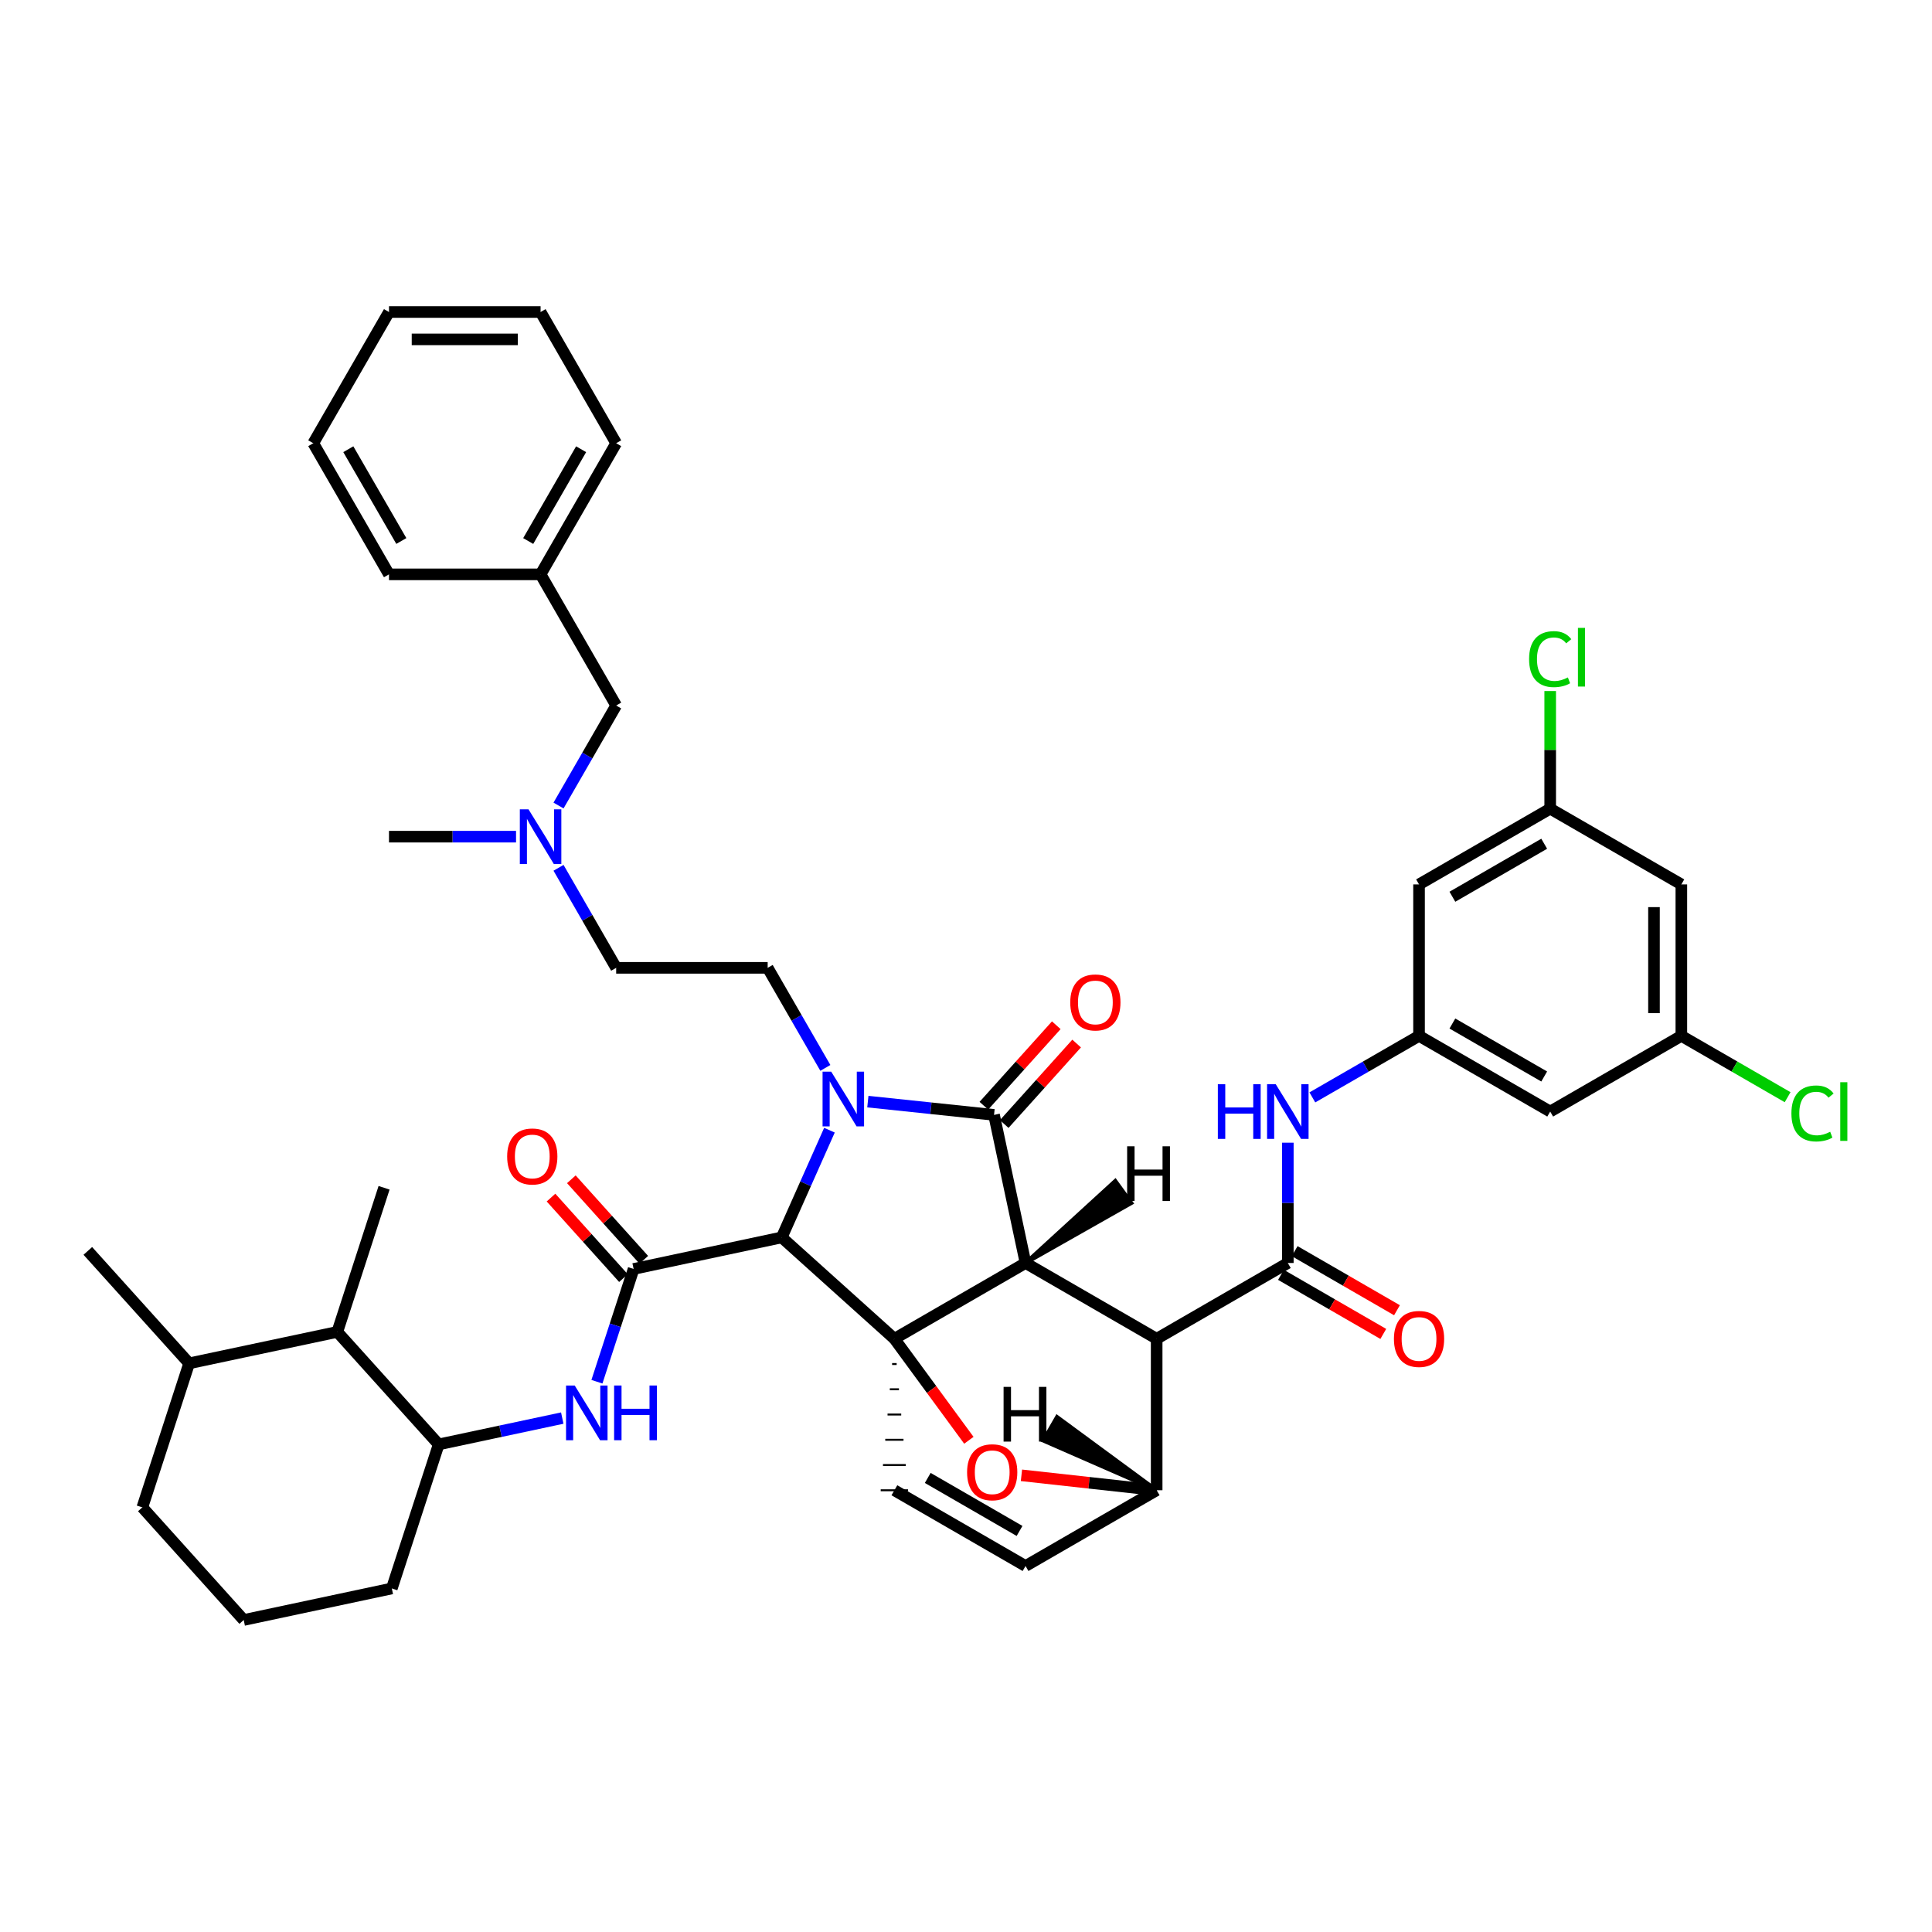 <?xml version='1.0' encoding='iso-8859-1'?>
<svg version='1.1' baseProfile='full'
              xmlns='http://www.w3.org/2000/svg'
                      xmlns:rdkit='http://www.rdkit.org/xml'
                      xmlns:xlink='http://www.w3.org/1999/xlink'
                  xml:space='preserve'
width='1000px' height='1000px' viewBox='0 0 1000 1000'>
<!-- END OF HEADER -->
<rect style='opacity:1.0;fill:#FFFFFF;stroke:none' width='1000' height='1000' x='0' y='0'> </rect>
<path class='bond-1' d='M 530.817,653.722 L 462.931,692.949' style='fill:none;fill-rule:evenodd;stroke:#000000;stroke-width:6px;stroke-linecap:butt;stroke-linejoin:miter;stroke-opacity:1' />
<path class='bond-2' d='M 530.817,653.722 L 598.688,692.949' style='fill:none;fill-rule:evenodd;stroke:#000000;stroke-width:6px;stroke-linecap:butt;stroke-linejoin:miter;stroke-opacity:1' />
<path class='bond-44' d='M 530.817,653.722 L 514.513,577.062' style='fill:none;fill-rule:evenodd;stroke:#000000;stroke-width:6px;stroke-linecap:butt;stroke-linejoin:miter;stroke-opacity:1' />
<path class='bond-49' d='M 530.817,653.722 L 585.602,622.686 L 577.278,611.225 Z' style='fill:#000000;fill-rule:evenodd;fill-opacity:1;stroke:#000000;stroke-width:2px;stroke-linecap:butt;stroke-linejoin:miter;stroke-opacity:1;' />
<path class='bond-0' d='M 429.324,584.982 L 416.973,612.73' style='fill:none;fill-rule:evenodd;stroke:#0000FF;stroke-width:6px;stroke-linecap:butt;stroke-linejoin:miter;stroke-opacity:1' />
<path class='bond-0' d='M 416.973,612.73 L 404.621,640.478' style='fill:none;fill-rule:evenodd;stroke:#000000;stroke-width:6px;stroke-linecap:butt;stroke-linejoin:miter;stroke-opacity:1' />
<path class='bond-9' d='M 427.204,552.742 L 412.274,526.847' style='fill:none;fill-rule:evenodd;stroke:#0000FF;stroke-width:6px;stroke-linecap:butt;stroke-linejoin:miter;stroke-opacity:1' />
<path class='bond-9' d='M 412.274,526.847 L 397.343,500.952' style='fill:none;fill-rule:evenodd;stroke:#000000;stroke-width:6px;stroke-linecap:butt;stroke-linejoin:miter;stroke-opacity:1' />
<path class='bond-43' d='M 449.2,570.197 L 481.856,573.629' style='fill:none;fill-rule:evenodd;stroke:#0000FF;stroke-width:6px;stroke-linecap:butt;stroke-linejoin:miter;stroke-opacity:1' />
<path class='bond-43' d='M 481.856,573.629 L 514.513,577.062' style='fill:none;fill-rule:evenodd;stroke:#000000;stroke-width:6px;stroke-linecap:butt;stroke-linejoin:miter;stroke-opacity:1' />
<path class='bond-45' d='M 462.931,692.949 L 482.207,719.221' style='fill:none;fill-rule:evenodd;stroke:#000000;stroke-width:6px;stroke-linecap:butt;stroke-linejoin:miter;stroke-opacity:1' />
<path class='bond-45' d='M 482.207,719.221 L 501.484,745.493' style='fill:none;fill-rule:evenodd;stroke:#FF0000;stroke-width:6px;stroke-linecap:butt;stroke-linejoin:miter;stroke-opacity:1' />
<path class='bond-46' d='M 462.931,692.949 L 404.621,640.478' style='fill:none;fill-rule:evenodd;stroke:#000000;stroke-width:6px;stroke-linecap:butt;stroke-linejoin:miter;stroke-opacity:1' />
<path class='bond-47' d='M 461.751,706.018 L 464.111,706.018' style='fill:none;fill-rule:evenodd;stroke:#000000;stroke-width:1.0px;stroke-linecap:butt;stroke-linejoin:miter;stroke-opacity:1' />
<path class='bond-47' d='M 460.57,719.087 L 465.292,719.087' style='fill:none;fill-rule:evenodd;stroke:#000000;stroke-width:1.0px;stroke-linecap:butt;stroke-linejoin:miter;stroke-opacity:1' />
<path class='bond-47' d='M 459.39,732.157 L 466.472,732.157' style='fill:none;fill-rule:evenodd;stroke:#000000;stroke-width:1.0px;stroke-linecap:butt;stroke-linejoin:miter;stroke-opacity:1' />
<path class='bond-47' d='M 458.21,745.226 L 467.653,745.226' style='fill:none;fill-rule:evenodd;stroke:#000000;stroke-width:1.0px;stroke-linecap:butt;stroke-linejoin:miter;stroke-opacity:1' />
<path class='bond-47' d='M 457.029,758.295 L 468.833,758.295' style='fill:none;fill-rule:evenodd;stroke:#000000;stroke-width:1.0px;stroke-linecap:butt;stroke-linejoin:miter;stroke-opacity:1' />
<path class='bond-47' d='M 455.849,771.364 L 470.013,771.364' style='fill:none;fill-rule:evenodd;stroke:#000000;stroke-width:1.0px;stroke-linecap:butt;stroke-linejoin:miter;stroke-opacity:1' />
<path class='bond-3' d='M 404.621,640.478 L 327.961,656.806' style='fill:none;fill-rule:evenodd;stroke:#000000;stroke-width:6px;stroke-linecap:butt;stroke-linejoin:miter;stroke-opacity:1' />
<path class='bond-4' d='M 598.688,692.949 L 666.574,653.722' style='fill:none;fill-rule:evenodd;stroke:#000000;stroke-width:6px;stroke-linecap:butt;stroke-linejoin:miter;stroke-opacity:1' />
<path class='bond-39' d='M 598.688,692.949 L 598.688,771.34' style='fill:none;fill-rule:evenodd;stroke:#000000;stroke-width:6px;stroke-linecap:butt;stroke-linejoin:miter;stroke-opacity:1' />
<path class='bond-6' d='M 327.961,656.806 L 318.465,685.992' style='fill:none;fill-rule:evenodd;stroke:#000000;stroke-width:6px;stroke-linecap:butt;stroke-linejoin:miter;stroke-opacity:1' />
<path class='bond-6' d='M 318.465,685.992 L 308.969,715.177' style='fill:none;fill-rule:evenodd;stroke:#0000FF;stroke-width:6px;stroke-linecap:butt;stroke-linejoin:miter;stroke-opacity:1' />
<path class='bond-13' d='M 333.226,652.07 L 314.479,631.233' style='fill:none;fill-rule:evenodd;stroke:#000000;stroke-width:6px;stroke-linecap:butt;stroke-linejoin:miter;stroke-opacity:1' />
<path class='bond-13' d='M 314.479,631.233 L 295.732,610.396' style='fill:none;fill-rule:evenodd;stroke:#FF0000;stroke-width:6px;stroke-linecap:butt;stroke-linejoin:miter;stroke-opacity:1' />
<path class='bond-13' d='M 322.696,661.543 L 303.949,640.707' style='fill:none;fill-rule:evenodd;stroke:#000000;stroke-width:6px;stroke-linecap:butt;stroke-linejoin:miter;stroke-opacity:1' />
<path class='bond-13' d='M 303.949,640.707 L 285.202,619.87' style='fill:none;fill-rule:evenodd;stroke:#FF0000;stroke-width:6px;stroke-linecap:butt;stroke-linejoin:miter;stroke-opacity:1' />
<path class='bond-5' d='M 528.702,763.622 L 563.695,767.481' style='fill:none;fill-rule:evenodd;stroke:#FF0000;stroke-width:6px;stroke-linecap:butt;stroke-linejoin:miter;stroke-opacity:1' />
<path class='bond-5' d='M 563.695,767.481 L 598.688,771.34' style='fill:none;fill-rule:evenodd;stroke:#000000;stroke-width:6px;stroke-linecap:butt;stroke-linejoin:miter;stroke-opacity:1' />
<path class='bond-8' d='M 666.574,653.722 L 666.574,622.59' style='fill:none;fill-rule:evenodd;stroke:#000000;stroke-width:6px;stroke-linecap:butt;stroke-linejoin:miter;stroke-opacity:1' />
<path class='bond-8' d='M 666.574,622.59 L 666.574,591.458' style='fill:none;fill-rule:evenodd;stroke:#0000FF;stroke-width:6px;stroke-linecap:butt;stroke-linejoin:miter;stroke-opacity:1' />
<path class='bond-14' d='M 663.032,659.855 L 689.511,675.148' style='fill:none;fill-rule:evenodd;stroke:#000000;stroke-width:6px;stroke-linecap:butt;stroke-linejoin:miter;stroke-opacity:1' />
<path class='bond-14' d='M 689.511,675.148 L 715.989,690.441' style='fill:none;fill-rule:evenodd;stroke:#FF0000;stroke-width:6px;stroke-linecap:butt;stroke-linejoin:miter;stroke-opacity:1' />
<path class='bond-14' d='M 670.116,647.589 L 696.595,662.882' style='fill:none;fill-rule:evenodd;stroke:#000000;stroke-width:6px;stroke-linecap:butt;stroke-linejoin:miter;stroke-opacity:1' />
<path class='bond-14' d='M 696.595,662.882 L 723.073,678.175' style='fill:none;fill-rule:evenodd;stroke:#FF0000;stroke-width:6px;stroke-linecap:butt;stroke-linejoin:miter;stroke-opacity:1' />
<path class='bond-38' d='M 598.688,771.34 L 530.817,810.56' style='fill:none;fill-rule:evenodd;stroke:#000000;stroke-width:6px;stroke-linecap:butt;stroke-linejoin:miter;stroke-opacity:1' />
<path class='bond-50' d='M 598.688,771.34 L 547.12,733.404 L 540.04,745.672 Z' style='fill:#000000;fill-rule:evenodd;fill-opacity:1;stroke:#000000;stroke-width:2px;stroke-linecap:butt;stroke-linejoin:miter;stroke-opacity:1;' />
<path class='bond-7' d='M 462.931,771.364 L 530.817,810.56' style='fill:none;fill-rule:evenodd;stroke:#000000;stroke-width:6px;stroke-linecap:butt;stroke-linejoin:miter;stroke-opacity:1' />
<path class='bond-7' d='M 480.196,764.977 L 527.717,792.414' style='fill:none;fill-rule:evenodd;stroke:#000000;stroke-width:6px;stroke-linecap:butt;stroke-linejoin:miter;stroke-opacity:1' />
<path class='bond-10' d='M 291.025,734 L 259.045,740.811' style='fill:none;fill-rule:evenodd;stroke:#0000FF;stroke-width:6px;stroke-linecap:butt;stroke-linejoin:miter;stroke-opacity:1' />
<path class='bond-10' d='M 259.045,740.811 L 227.064,747.623' style='fill:none;fill-rule:evenodd;stroke:#000000;stroke-width:6px;stroke-linecap:butt;stroke-linejoin:miter;stroke-opacity:1' />
<path class='bond-11' d='M 679.274,568.013 L 706.883,552.09' style='fill:none;fill-rule:evenodd;stroke:#0000FF;stroke-width:6px;stroke-linecap:butt;stroke-linejoin:miter;stroke-opacity:1' />
<path class='bond-11' d='M 706.883,552.09 L 734.492,536.166' style='fill:none;fill-rule:evenodd;stroke:#000000;stroke-width:6px;stroke-linecap:butt;stroke-linejoin:miter;stroke-opacity:1' />
<path class='bond-22' d='M 397.343,500.952 L 318.928,500.952' style='fill:none;fill-rule:evenodd;stroke:#000000;stroke-width:6px;stroke-linecap:butt;stroke-linejoin:miter;stroke-opacity:1' />
<path class='bond-12' d='M 227.064,747.623 L 174.586,689.392' style='fill:none;fill-rule:evenodd;stroke:#000000;stroke-width:6px;stroke-linecap:butt;stroke-linejoin:miter;stroke-opacity:1' />
<path class='bond-27' d='M 227.064,747.623 L 202.804,822.182' style='fill:none;fill-rule:evenodd;stroke:#000000;stroke-width:6px;stroke-linecap:butt;stroke-linejoin:miter;stroke-opacity:1' />
<path class='bond-15' d='M 734.492,536.166 L 802.378,575.338' style='fill:none;fill-rule:evenodd;stroke:#000000;stroke-width:6px;stroke-linecap:butt;stroke-linejoin:miter;stroke-opacity:1' />
<path class='bond-15' d='M 751.754,529.774 L 799.274,557.194' style='fill:none;fill-rule:evenodd;stroke:#000000;stroke-width:6px;stroke-linecap:butt;stroke-linejoin:miter;stroke-opacity:1' />
<path class='bond-16' d='M 734.492,536.166 L 734.492,457.767' style='fill:none;fill-rule:evenodd;stroke:#000000;stroke-width:6px;stroke-linecap:butt;stroke-linejoin:miter;stroke-opacity:1' />
<path class='bond-48' d='M 546.735,530.664 L 527.992,551.494' style='fill:none;fill-rule:evenodd;stroke:#FF0000;stroke-width:6px;stroke-linecap:butt;stroke-linejoin:miter;stroke-opacity:1' />
<path class='bond-48' d='M 527.992,551.494 L 509.248,572.324' style='fill:none;fill-rule:evenodd;stroke:#000000;stroke-width:6px;stroke-linecap:butt;stroke-linejoin:miter;stroke-opacity:1' />
<path class='bond-48' d='M 557.264,540.138 L 538.521,560.969' style='fill:none;fill-rule:evenodd;stroke:#FF0000;stroke-width:6px;stroke-linecap:butt;stroke-linejoin:miter;stroke-opacity:1' />
<path class='bond-48' d='M 538.521,560.969 L 519.777,581.799' style='fill:none;fill-rule:evenodd;stroke:#000000;stroke-width:6px;stroke-linecap:butt;stroke-linejoin:miter;stroke-opacity:1' />
<path class='bond-20' d='M 174.586,689.392 L 97.902,705.658' style='fill:none;fill-rule:evenodd;stroke:#000000;stroke-width:6px;stroke-linecap:butt;stroke-linejoin:miter;stroke-opacity:1' />
<path class='bond-29' d='M 174.586,689.392 L 198.799,614.794' style='fill:none;fill-rule:evenodd;stroke:#000000;stroke-width:6px;stroke-linecap:butt;stroke-linejoin:miter;stroke-opacity:1' />
<path class='bond-17' d='M 802.378,575.338 L 870.264,536.166' style='fill:none;fill-rule:evenodd;stroke:#000000;stroke-width:6px;stroke-linecap:butt;stroke-linejoin:miter;stroke-opacity:1' />
<path class='bond-18' d='M 734.492,457.767 L 802.378,418.571' style='fill:none;fill-rule:evenodd;stroke:#000000;stroke-width:6px;stroke-linecap:butt;stroke-linejoin:miter;stroke-opacity:1' />
<path class='bond-18' d='M 751.757,464.154 L 799.278,436.717' style='fill:none;fill-rule:evenodd;stroke:#000000;stroke-width:6px;stroke-linecap:butt;stroke-linejoin:miter;stroke-opacity:1' />
<path class='bond-25' d='M 870.264,536.166 L 897.768,552.036' style='fill:none;fill-rule:evenodd;stroke:#000000;stroke-width:6px;stroke-linecap:butt;stroke-linejoin:miter;stroke-opacity:1' />
<path class='bond-25' d='M 897.768,552.036 L 925.271,567.906' style='fill:none;fill-rule:evenodd;stroke:#00CC00;stroke-width:6px;stroke-linecap:butt;stroke-linejoin:miter;stroke-opacity:1' />
<path class='bond-41' d='M 870.264,536.166 L 870.264,457.767' style='fill:none;fill-rule:evenodd;stroke:#000000;stroke-width:6px;stroke-linecap:butt;stroke-linejoin:miter;stroke-opacity:1' />
<path class='bond-41' d='M 856.1,524.406 L 856.1,469.527' style='fill:none;fill-rule:evenodd;stroke:#000000;stroke-width:6px;stroke-linecap:butt;stroke-linejoin:miter;stroke-opacity:1' />
<path class='bond-19' d='M 802.378,418.571 L 870.264,457.767' style='fill:none;fill-rule:evenodd;stroke:#000000;stroke-width:6px;stroke-linecap:butt;stroke-linejoin:miter;stroke-opacity:1' />
<path class='bond-24' d='M 802.378,418.571 L 802.378,388.125' style='fill:none;fill-rule:evenodd;stroke:#000000;stroke-width:6px;stroke-linecap:butt;stroke-linejoin:miter;stroke-opacity:1' />
<path class='bond-24' d='M 802.378,388.125 L 802.378,357.679' style='fill:none;fill-rule:evenodd;stroke:#00CC00;stroke-width:6px;stroke-linecap:butt;stroke-linejoin:miter;stroke-opacity:1' />
<path class='bond-32' d='M 97.902,705.658 L 45.455,647.466' style='fill:none;fill-rule:evenodd;stroke:#000000;stroke-width:6px;stroke-linecap:butt;stroke-linejoin:miter;stroke-opacity:1' />
<path class='bond-40' d='M 97.902,705.658 L 73.673,780.209' style='fill:none;fill-rule:evenodd;stroke:#000000;stroke-width:6px;stroke-linecap:butt;stroke-linejoin:miter;stroke-opacity:1' />
<path class='bond-21' d='M 289.091,449.177 L 304.009,475.065' style='fill:none;fill-rule:evenodd;stroke:#0000FF;stroke-width:6px;stroke-linecap:butt;stroke-linejoin:miter;stroke-opacity:1' />
<path class='bond-21' d='M 304.009,475.065 L 318.928,500.952' style='fill:none;fill-rule:evenodd;stroke:#000000;stroke-width:6px;stroke-linecap:butt;stroke-linejoin:miter;stroke-opacity:1' />
<path class='bond-23' d='M 289.092,416.939 L 304.01,391.055' style='fill:none;fill-rule:evenodd;stroke:#0000FF;stroke-width:6px;stroke-linecap:butt;stroke-linejoin:miter;stroke-opacity:1' />
<path class='bond-23' d='M 304.01,391.055 L 318.928,365.172' style='fill:none;fill-rule:evenodd;stroke:#000000;stroke-width:6px;stroke-linecap:butt;stroke-linejoin:miter;stroke-opacity:1' />
<path class='bond-31' d='M 267.101,433.058 L 234.221,433.058' style='fill:none;fill-rule:evenodd;stroke:#0000FF;stroke-width:6px;stroke-linecap:butt;stroke-linejoin:miter;stroke-opacity:1' />
<path class='bond-31' d='M 234.221,433.058 L 201.34,433.058' style='fill:none;fill-rule:evenodd;stroke:#000000;stroke-width:6px;stroke-linecap:butt;stroke-linejoin:miter;stroke-opacity:1' />
<path class='bond-26' d='M 318.928,365.172 L 279.803,297.285' style='fill:none;fill-rule:evenodd;stroke:#000000;stroke-width:6px;stroke-linecap:butt;stroke-linejoin:miter;stroke-opacity:1' />
<path class='bond-33' d='M 279.803,297.285 L 318.928,229.415' style='fill:none;fill-rule:evenodd;stroke:#000000;stroke-width:6px;stroke-linecap:butt;stroke-linejoin:miter;stroke-opacity:1' />
<path class='bond-33' d='M 273.4,280.031 L 300.787,232.522' style='fill:none;fill-rule:evenodd;stroke:#000000;stroke-width:6px;stroke-linecap:butt;stroke-linejoin:miter;stroke-opacity:1' />
<path class='bond-34' d='M 279.803,297.285 L 201.34,297.285' style='fill:none;fill-rule:evenodd;stroke:#000000;stroke-width:6px;stroke-linecap:butt;stroke-linejoin:miter;stroke-opacity:1' />
<path class='bond-28' d='M 202.804,822.182 L 126.144,838.503' style='fill:none;fill-rule:evenodd;stroke:#000000;stroke-width:6px;stroke-linecap:butt;stroke-linejoin:miter;stroke-opacity:1' />
<path class='bond-30' d='M 126.144,838.503 L 73.673,780.209' style='fill:none;fill-rule:evenodd;stroke:#000000;stroke-width:6px;stroke-linecap:butt;stroke-linejoin:miter;stroke-opacity:1' />
<path class='bond-36' d='M 318.928,229.415 L 279.803,161.497' style='fill:none;fill-rule:evenodd;stroke:#000000;stroke-width:6px;stroke-linecap:butt;stroke-linejoin:miter;stroke-opacity:1' />
<path class='bond-35' d='M 201.34,297.285 L 162.145,229.415' style='fill:none;fill-rule:evenodd;stroke:#000000;stroke-width:6px;stroke-linecap:butt;stroke-linejoin:miter;stroke-opacity:1' />
<path class='bond-35' d='M 207.727,280.021 L 180.29,232.512' style='fill:none;fill-rule:evenodd;stroke:#000000;stroke-width:6px;stroke-linecap:butt;stroke-linejoin:miter;stroke-opacity:1' />
<path class='bond-37' d='M 162.145,229.415 L 201.34,161.497' style='fill:none;fill-rule:evenodd;stroke:#000000;stroke-width:6px;stroke-linecap:butt;stroke-linejoin:miter;stroke-opacity:1' />
<path class='bond-42' d='M 279.803,161.497 L 201.34,161.497' style='fill:none;fill-rule:evenodd;stroke:#000000;stroke-width:6px;stroke-linecap:butt;stroke-linejoin:miter;stroke-opacity:1' />
<path class='bond-42' d='M 268.033,175.661 L 213.11,175.661' style='fill:none;fill-rule:evenodd;stroke:#000000;stroke-width:6px;stroke-linecap:butt;stroke-linejoin:miter;stroke-opacity:1' />
<path  class='atom-1' d='M 430.239 554.702
L 439.519 569.702
Q 440.439 571.182, 441.919 573.862
Q 443.399 576.542, 443.479 576.702
L 443.479 554.702
L 447.239 554.702
L 447.239 583.022
L 443.359 583.022
L 433.399 566.622
Q 432.239 564.702, 430.999 562.502
Q 429.799 560.302, 429.439 559.622
L 429.439 583.022
L 425.759 583.022
L 425.759 554.702
L 430.239 554.702
' fill='#0000FF'/>
<path  class='atom-6' d='M 500.561 762.033
Q 500.561 755.233, 503.921 751.433
Q 507.281 747.633, 513.561 747.633
Q 519.841 747.633, 523.201 751.433
Q 526.561 755.233, 526.561 762.033
Q 526.561 768.913, 523.161 772.833
Q 519.761 776.713, 513.561 776.713
Q 507.321 776.713, 503.921 772.833
Q 500.561 768.953, 500.561 762.033
M 513.561 773.513
Q 517.881 773.513, 520.201 770.633
Q 522.561 767.713, 522.561 762.033
Q 522.561 756.473, 520.201 753.673
Q 517.881 750.833, 513.561 750.833
Q 509.241 750.833, 506.881 753.633
Q 504.561 756.433, 504.561 762.033
Q 504.561 767.753, 506.881 770.633
Q 509.241 773.513, 513.561 773.513
' fill='#FF0000'/>
<path  class='atom-10' d='M 297.465 717.135
L 306.745 732.135
Q 307.665 733.615, 309.145 736.295
Q 310.625 738.975, 310.705 739.135
L 310.705 717.135
L 314.465 717.135
L 314.465 745.455
L 310.585 745.455
L 300.625 729.055
Q 299.465 727.135, 298.225 724.935
Q 297.025 722.735, 296.665 722.055
L 296.665 745.455
L 292.985 745.455
L 292.985 717.135
L 297.465 717.135
' fill='#0000FF'/>
<path  class='atom-10' d='M 317.865 717.135
L 321.705 717.135
L 321.705 729.175
L 336.185 729.175
L 336.185 717.135
L 340.025 717.135
L 340.025 745.455
L 336.185 745.455
L 336.185 732.375
L 321.705 732.375
L 321.705 745.455
L 317.865 745.455
L 317.865 717.135
' fill='#0000FF'/>
<path  class='atom-12' d='M 630.354 561.178
L 634.194 561.178
L 634.194 573.218
L 648.674 573.218
L 648.674 561.178
L 652.514 561.178
L 652.514 589.498
L 648.674 589.498
L 648.674 576.418
L 634.194 576.418
L 634.194 589.498
L 630.354 589.498
L 630.354 561.178
' fill='#0000FF'/>
<path  class='atom-12' d='M 660.314 561.178
L 669.594 576.178
Q 670.514 577.658, 671.994 580.338
Q 673.474 583.018, 673.554 583.178
L 673.554 561.178
L 677.314 561.178
L 677.314 589.498
L 673.434 589.498
L 663.474 573.098
Q 662.314 571.178, 661.074 568.978
Q 659.874 566.778, 659.514 566.098
L 659.514 589.498
L 655.834 589.498
L 655.834 561.178
L 660.314 561.178
' fill='#0000FF'/>
<path  class='atom-16' d='M 553.96 518.856
Q 553.96 512.056, 557.32 508.256
Q 560.68 504.456, 566.96 504.456
Q 573.24 504.456, 576.6 508.256
Q 579.96 512.056, 579.96 518.856
Q 579.96 525.736, 576.56 529.656
Q 573.16 533.536, 566.96 533.536
Q 560.72 533.536, 557.32 529.656
Q 553.96 525.776, 553.96 518.856
M 566.96 530.336
Q 571.28 530.336, 573.6 527.456
Q 575.96 524.536, 575.96 518.856
Q 575.96 513.296, 573.6 510.496
Q 571.28 507.656, 566.96 507.656
Q 562.64 507.656, 560.28 510.456
Q 557.96 513.256, 557.96 518.856
Q 557.96 524.576, 560.28 527.456
Q 562.64 530.336, 566.96 530.336
' fill='#FF0000'/>
<path  class='atom-18' d='M 262.506 598.585
Q 262.506 591.785, 265.866 587.985
Q 269.226 584.185, 275.506 584.185
Q 281.786 584.185, 285.146 587.985
Q 288.506 591.785, 288.506 598.585
Q 288.506 605.465, 285.106 609.385
Q 281.706 613.265, 275.506 613.265
Q 269.266 613.265, 265.866 609.385
Q 262.506 605.505, 262.506 598.585
M 275.506 610.065
Q 279.826 610.065, 282.146 607.185
Q 284.506 604.265, 284.506 598.585
Q 284.506 593.025, 282.146 590.225
Q 279.826 587.385, 275.506 587.385
Q 271.186 587.385, 268.826 590.185
Q 266.506 592.985, 266.506 598.585
Q 266.506 604.305, 268.826 607.185
Q 271.186 610.065, 275.506 610.065
' fill='#FF0000'/>
<path  class='atom-19' d='M 721.492 693.029
Q 721.492 686.229, 724.852 682.429
Q 728.212 678.629, 734.492 678.629
Q 740.772 678.629, 744.132 682.429
Q 747.492 686.229, 747.492 693.029
Q 747.492 699.909, 744.092 703.829
Q 740.692 707.709, 734.492 707.709
Q 728.252 707.709, 724.852 703.829
Q 721.492 699.949, 721.492 693.029
M 734.492 704.509
Q 738.812 704.509, 741.132 701.629
Q 743.492 698.709, 743.492 693.029
Q 743.492 687.469, 741.132 684.669
Q 738.812 681.829, 734.492 681.829
Q 730.172 681.829, 727.812 684.629
Q 725.492 687.429, 725.492 693.029
Q 725.492 698.749, 727.812 701.629
Q 730.172 704.509, 734.492 704.509
' fill='#FF0000'/>
<path  class='atom-26' d='M 273.543 418.898
L 282.823 433.898
Q 283.743 435.378, 285.223 438.058
Q 286.703 440.738, 286.783 440.898
L 286.783 418.898
L 290.543 418.898
L 290.543 447.218
L 286.663 447.218
L 276.703 430.818
Q 275.543 428.898, 274.303 426.698
Q 273.103 424.498, 272.743 423.818
L 272.743 447.218
L 269.063 447.218
L 269.063 418.898
L 273.543 418.898
' fill='#0000FF'/>
<path  class='atom-29' d='M 791.458 341.16
Q 791.458 334.12, 794.738 330.44
Q 798.058 326.72, 804.338 326.72
Q 810.178 326.72, 813.298 330.84
L 810.658 333
Q 808.378 330, 804.338 330
Q 800.058 330, 797.778 332.88
Q 795.538 335.72, 795.538 341.16
Q 795.538 346.76, 797.858 349.64
Q 800.218 352.52, 804.778 352.52
Q 807.898 352.52, 811.538 350.64
L 812.658 353.64
Q 811.178 354.6, 808.938 355.16
Q 806.698 355.72, 804.218 355.72
Q 798.058 355.72, 794.738 351.96
Q 791.458 348.2, 791.458 341.16
' fill='#00CC00'/>
<path  class='atom-29' d='M 816.738 325
L 820.418 325
L 820.418 355.36
L 816.738 355.36
L 816.738 325
' fill='#00CC00'/>
<path  class='atom-30' d='M 927.231 576.318
Q 927.231 569.278, 930.511 565.598
Q 933.831 561.878, 940.111 561.878
Q 945.951 561.878, 949.071 565.998
L 946.431 568.158
Q 944.151 565.158, 940.111 565.158
Q 935.831 565.158, 933.551 568.038
Q 931.311 570.878, 931.311 576.318
Q 931.311 581.918, 933.631 584.798
Q 935.991 587.678, 940.551 587.678
Q 943.671 587.678, 947.311 585.798
L 948.431 588.798
Q 946.951 589.758, 944.711 590.318
Q 942.471 590.878, 939.991 590.878
Q 933.831 590.878, 930.511 587.118
Q 927.231 583.358, 927.231 576.318
' fill='#00CC00'/>
<path  class='atom-30' d='M 952.511 560.158
L 956.191 560.158
L 956.191 590.518
L 952.511 590.518
L 952.511 560.158
' fill='#00CC00'/>
<path  class='atom-44' d='M 583.407 593.32
L 587.247 593.32
L 587.247 605.36
L 601.727 605.36
L 601.727 593.32
L 605.567 593.32
L 605.567 621.64
L 601.727 621.64
L 601.727 608.56
L 587.247 608.56
L 587.247 621.64
L 583.407 621.64
L 583.407 593.32
' fill='#000000'/>
<path  class='atom-45' d='M 519.452 717.848
L 523.292 717.848
L 523.292 729.888
L 537.772 729.888
L 537.772 717.848
L 541.612 717.848
L 541.612 746.168
L 537.772 746.168
L 537.772 733.088
L 523.292 733.088
L 523.292 746.168
L 519.452 746.168
L 519.452 717.848
' fill='#000000'/>
</svg>

